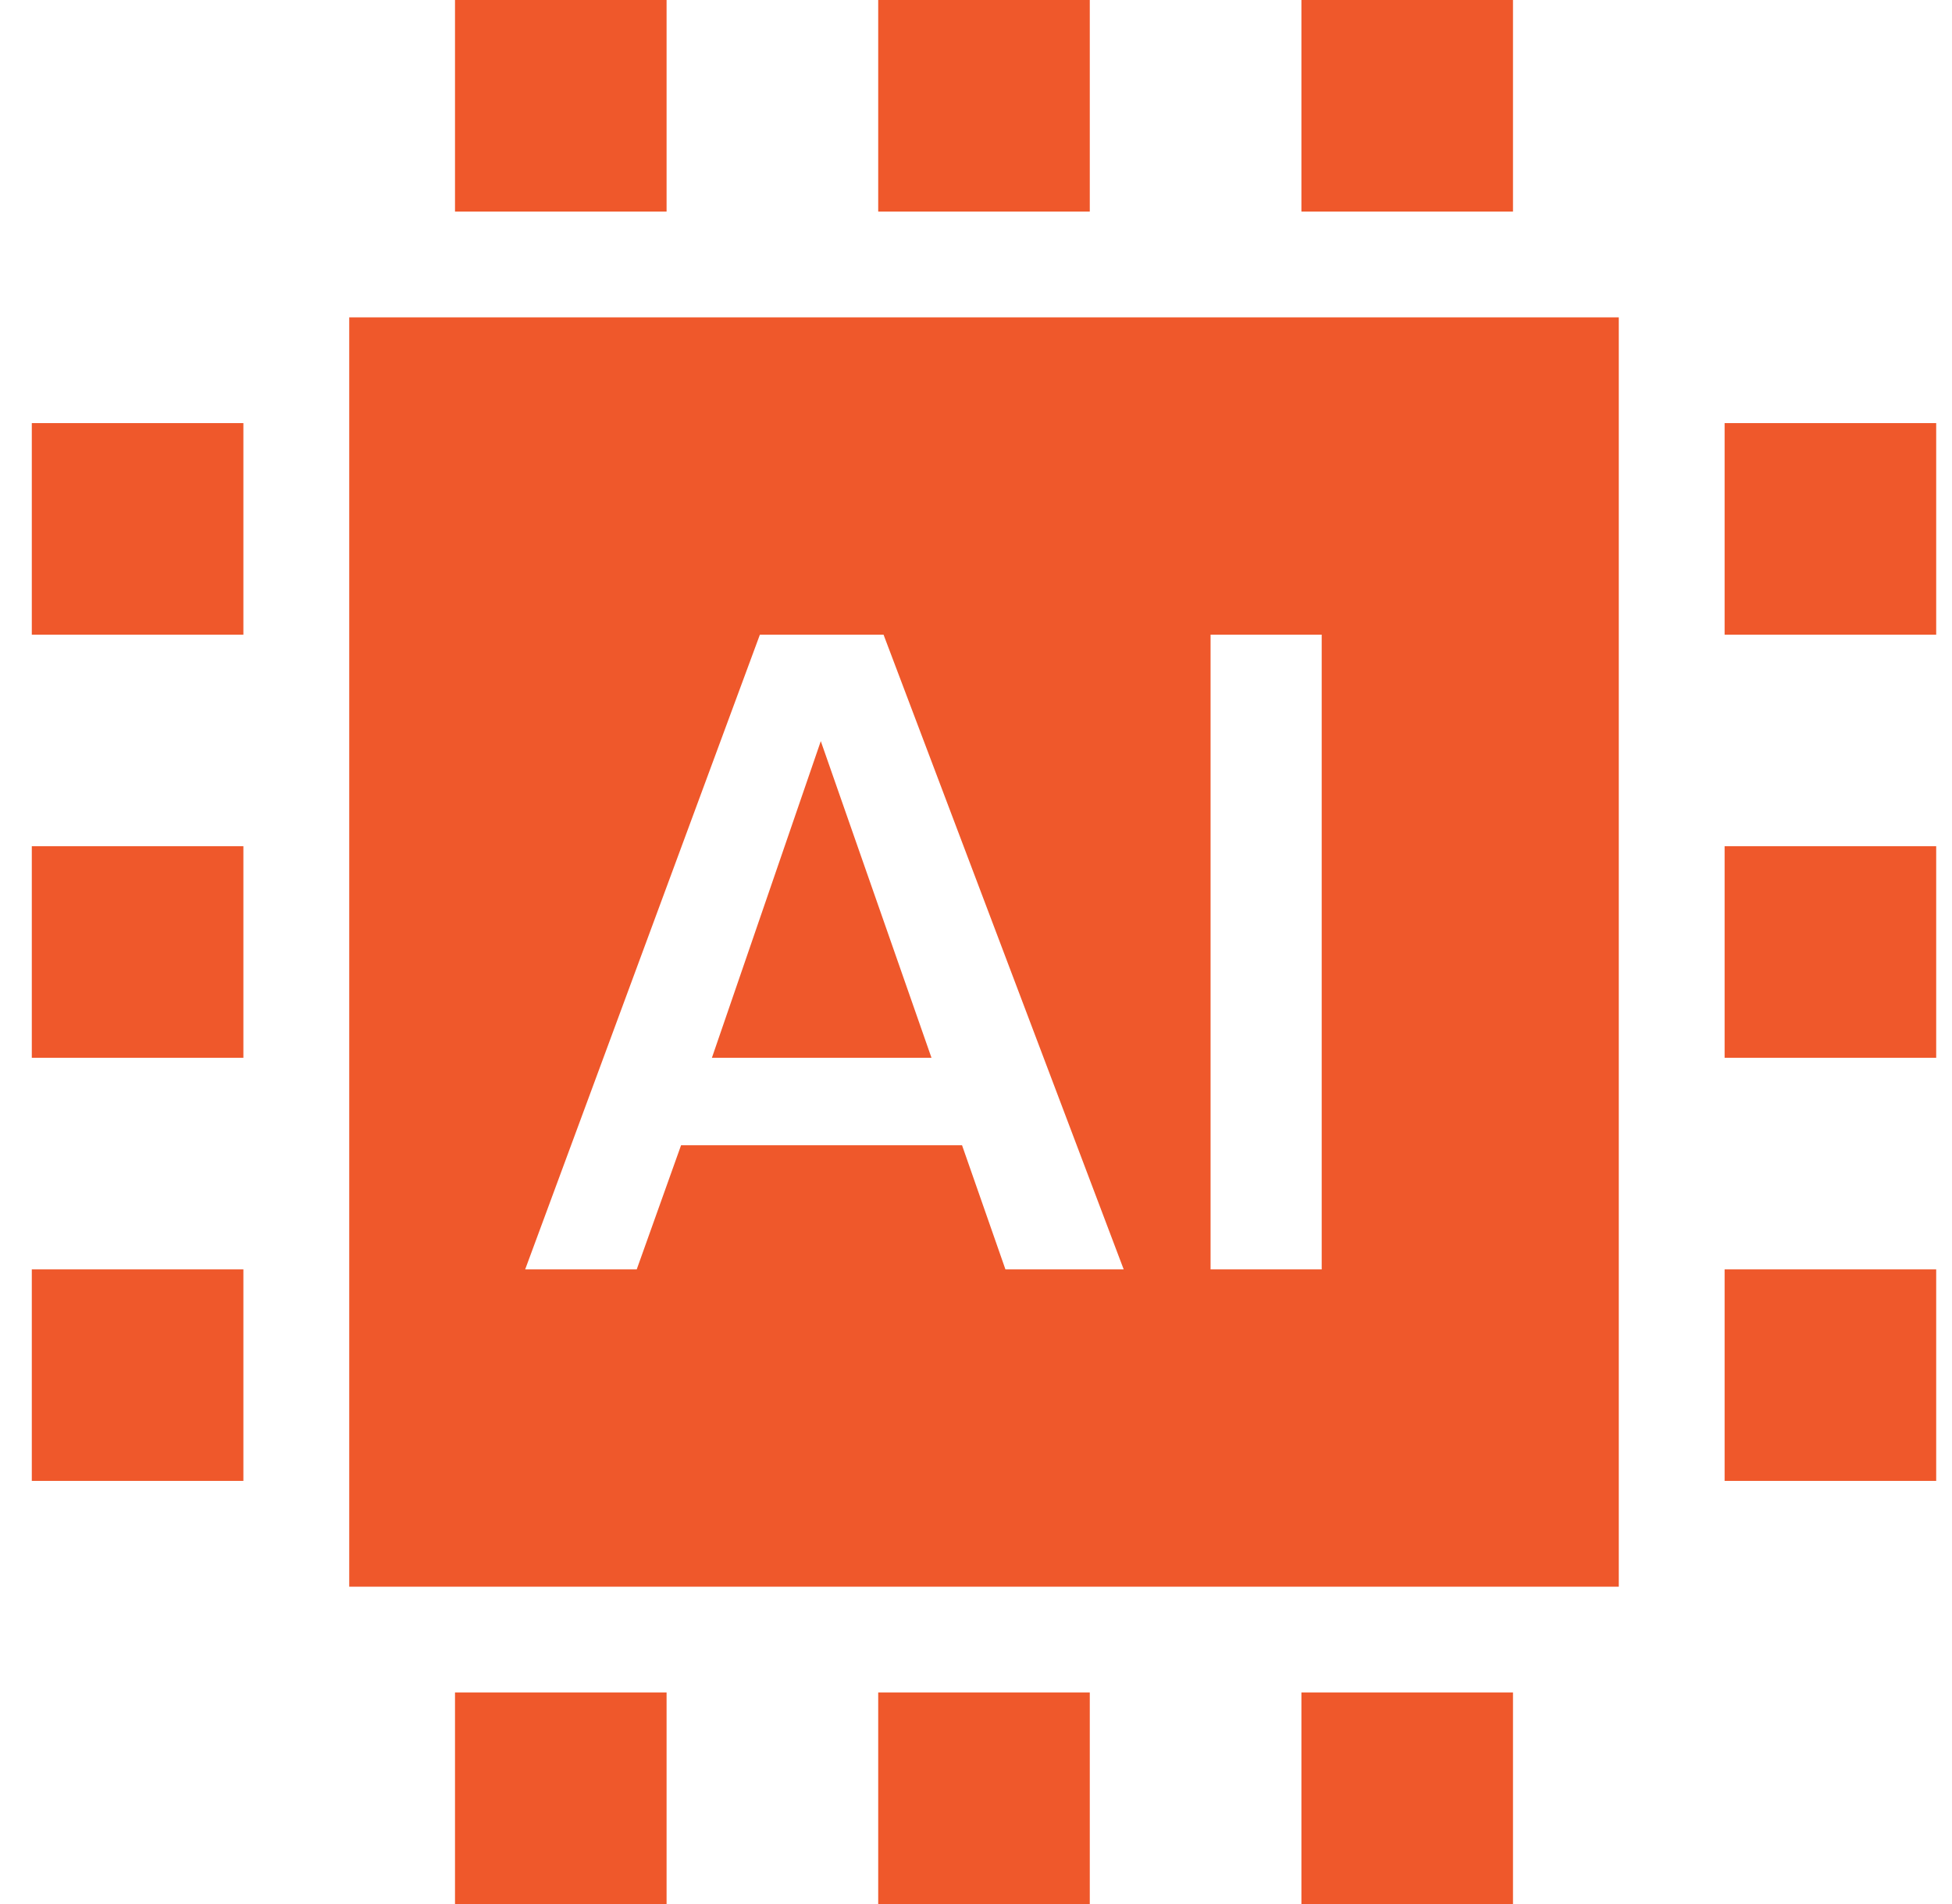 <svg width="41" height="40" viewBox="0 0 41 40" fill="none" xmlns="http://www.w3.org/2000/svg">
<path fill-rule="evenodd" clip-rule="evenodd" d="M34.001 6.667V33.333H7.335V6.667H34.001ZM18.558 13.333H15.961L11.031 26.667H13.374L14.305 24.06H20.207L21.118 26.667H23.602L18.558 13.333ZM27.761 13.333H25.427V26.667H27.761V13.333ZM17.24 15.57L19.565 22.222H14.953L17.24 15.57ZM36.224 26.667H40.668V31.111H36.224V26.667ZM9.557 35.556H14.001V40H9.557V35.556ZM18.446 35.556H22.89V40H18.446V35.556ZM9.557 0H14.001V4.444H9.557V0ZM27.335 35.556H31.779V40H27.335V35.556ZM18.446 0H22.89V4.444H18.446V0ZM27.335 0H31.779V4.444H27.335V0ZM36.224 17.778H40.668V22.222H36.224V17.778ZM0.668 26.667H5.112V31.111H0.668V26.667ZM36.224 8.889H40.668V13.333H36.224V8.889ZM0.668 17.778H5.112V22.222H0.668V17.778ZM0.668 8.889H5.112V13.333H0.668V8.889Z" fill="#EF582B"/>
</svg>

